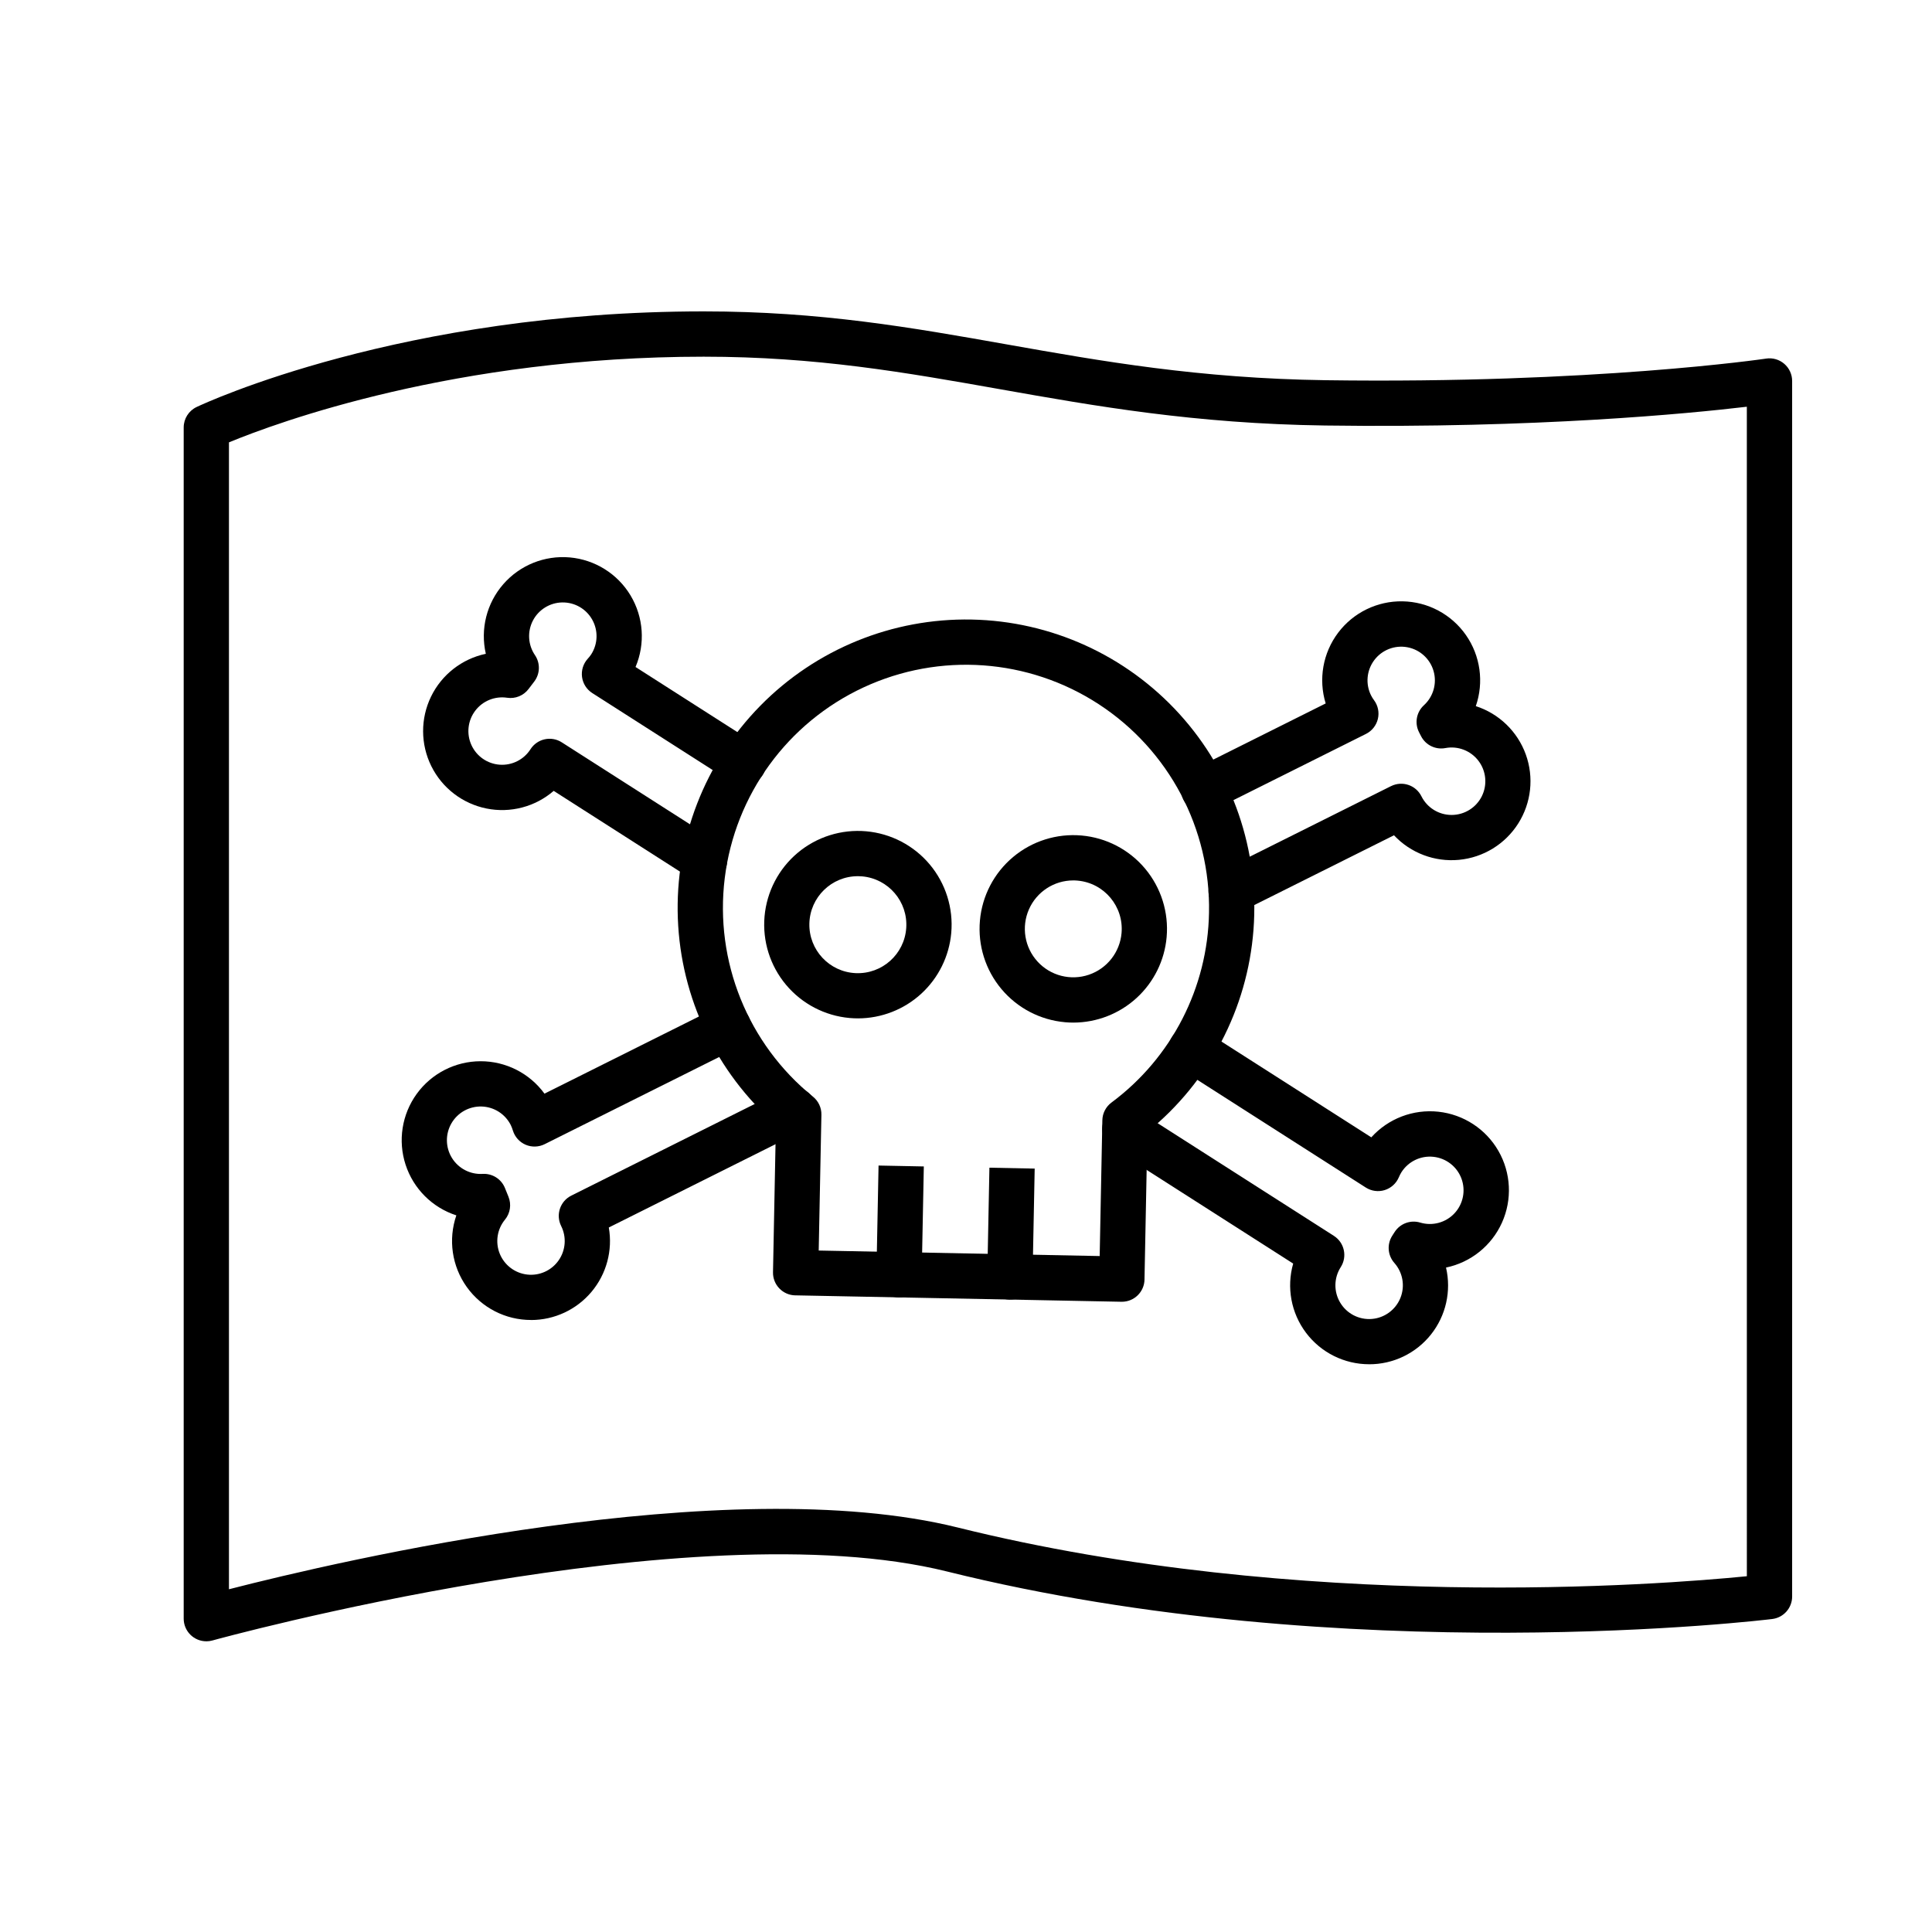 <?xml version="1.0" encoding="UTF-8"?>
<!-- Uploaded to: SVG Repo, www.svgrepo.com, Generator: SVG Repo Mixer Tools -->
<svg fill="#000000" width="800px" height="800px" version="1.1" viewBox="144 144 512 512" xmlns="http://www.w3.org/2000/svg">
 <g>
  <path d="m198.68 578.96c-1.594 0-3.117-0.633-4.242-1.758s-1.758-2.648-1.758-4.242v-315.68c0-2.32 1.336-4.43 3.43-5.422 2.184-1.031 54.379-25.336 134.38-25.336 30.969 0 55.051 4.266 80.551 8.789 24.914 4.414 50.68 8.98 84.262 9.449 71.082 0.988 116.29-5.66 116.74-5.727v-0.004c1.727-0.262 3.481 0.246 4.805 1.387 1.324 1.137 2.086 2.797 2.086 4.543v322.14c0 3.023-2.25 5.574-5.25 5.953-1.113 0.141-112.63 13.75-218.73-12.594-67.336-16.723-193.4 17.934-194.66 18.285-0.523 0.148-1.062 0.223-1.605 0.223zm5.996-317.74v303.95c28.934-7.438 131.81-31.594 193.17-16.355 90.969 22.586 186.04 15.191 209.09 12.902l-0.004-309.93c-15.406 1.824-55.742 5.746-111.8 4.977-34.555-0.48-60.805-5.133-86.191-9.633-24.965-4.426-48.547-8.605-78.457-8.605-65.824 0-113.06 17.441-125.81 22.703z"/>
  <path d="m441.31 488.98h-0.121l-86.457-1.699 0.004 0.004c-1.594-0.031-3.106-0.695-4.207-1.844-1.105-1.145-1.707-2.684-1.676-4.273l0.77-39.125c-15.805-13.855-25.203-33.609-25.988-54.617-0.781-21.004 7.125-41.402 21.855-56.395 14.734-14.992 34.988-23.254 56.004-22.844 21.016 0.414 40.934 9.465 55.066 25.023 14.129 15.559 21.23 36.254 19.625 57.211-1.605 20.957-11.773 40.328-28.113 53.555l-0.77 39.125h0.004c-0.066 3.266-2.731 5.879-5.996 5.879zm-80.344-13.574 74.461 1.461 0.707-35.992v0.004c0.035-1.852 0.926-3.578 2.406-4.684 15.961-11.855 25.516-30.449 25.859-50.328 0.441-22.223-10.602-43.102-29.219-55.242-18.617-12.141-42.18-13.824-62.332-4.457-20.156 9.367-34.059 28.465-36.781 50.523-2.723 22.059 6.117 43.961 23.391 57.949 1.438 1.164 2.258 2.926 2.223 4.777z"/>
  <path d="m382.26 487.83h-0.121c-1.59-0.031-3.102-0.691-4.207-1.84-1.102-1.145-1.703-2.684-1.672-4.273l0.566-28.836 11.996 0.238-0.566 28.832c-0.062 3.266-2.731 5.879-5.996 5.879z"/>
  <path d="m411.64 488.4h-0.121c-1.59-0.031-3.102-0.691-4.203-1.84-1.105-1.145-1.707-2.684-1.676-4.273l0.566-28.836 11.996 0.238-0.566 28.836 0.004-0.004c-0.066 3.266-2.731 5.879-6 5.879z"/>
  <path d="m371.4 413.88c-0.742 0-1.484-0.031-2.234-0.098-6.562-0.582-12.625-3.746-16.855-8.793-4.231-5.051-6.277-11.574-5.699-18.137 0.582-6.562 3.742-12.625 8.793-16.855 5.051-4.231 11.574-6.277 18.137-5.699 6.562 0.582 12.625 3.746 16.855 8.797 4.227 5.051 6.277 11.574 5.695 18.137-0.547 6.176-3.383 11.926-7.953 16.117-4.57 4.188-10.543 6.519-16.742 6.531zm-0.066-37.68c-6.984 0.004-12.688 5.586-12.844 12.57-0.152 6.981 5.297 12.809 12.277 13.121 6.977 0.312 12.93-5.008 13.395-11.977 0.469-6.973-4.715-13.039-11.672-13.664-0.387-0.035-0.773-0.055-1.156-0.055z"/>
  <path d="m428.48 415c-0.742 0-1.484-0.031-2.231-0.098l-0.004-0.004c-6.562-0.578-12.625-3.742-16.855-8.793-4.231-5.047-6.281-11.574-5.699-18.137 0.578-6.559 3.742-12.625 8.793-16.852 5.051-4.231 11.574-6.281 18.137-5.699 6.562 0.578 12.625 3.742 16.855 8.793 4.227 5.051 6.277 11.578 5.695 18.141-0.547 6.176-3.383 11.926-7.953 16.113-4.57 4.191-10.543 6.523-16.742 6.535zm-0.051-37.68h-0.004c-5.09 0-9.695 3.012-11.746 7.668-2.047 4.66-1.152 10.09 2.285 13.844s8.766 5.121 13.586 3.488c4.824-1.633 8.223-5.957 8.672-11.027 0.625-7.062-4.594-13.293-11.656-13.922-0.383-0.035-0.762-0.055-1.141-0.051z"/>
  <path d="m284.76 493.81c-6.769 0.02-13.125-3.242-17.062-8.746-3.938-5.508-4.965-12.578-2.762-18.98-6.371-2.062-11.371-7.051-13.449-13.418-2.078-6.367-0.984-13.348 2.945-18.773 3.926-5.426 10.215-8.641 16.914-8.656 6.695-0.012 12.996 3.18 16.945 8.59l46.082-23.016c2.965-1.48 6.566-0.277 8.047 2.688s0.277 6.566-2.684 8.047l-51.398 25.672c-1.574 0.785-3.414 0.84-5.031 0.152-1.617-0.691-2.852-2.055-3.375-3.734-0.152-0.508-0.344-1.004-0.57-1.48-1.477-2.938-4.445-4.828-7.731-4.922-3.285-0.094-6.359 1.621-8 4.469-1.641 2.848-1.59 6.367 0.137 9.164 1.73 2.797 4.852 4.418 8.133 4.227 2.57-0.152 4.949 1.352 5.914 3.738l0.941 2.324c0.82 2.035 0.469 4.356-0.922 6.051-2.086 2.527-2.621 5.996-1.395 9.035 1.23 3.035 4.023 5.156 7.277 5.527 3.258 0.371 6.453-1.074 8.328-3.758 1.879-2.688 2.137-6.184 0.668-9.113-1.477-2.965-0.277-6.566 2.688-8.047l56.188-28.07c1.426-0.73 3.086-0.863 4.609-0.363 1.523 0.5 2.781 1.586 3.5 3.019 0.715 1.434 0.828 3.094 0.312 4.613-0.516 1.516-1.617 2.762-3.059 3.465l-51.605 25.781-0.004-0.004c1.066 6.082-0.613 12.324-4.582 17.055s-9.824 7.465-16 7.473z"/>
  <path d="m470.27 386.2c-2.781 0-5.199-1.91-5.84-4.621-0.641-2.707 0.668-5.5 3.156-6.746l45.055-22.504v0.004c2.965-1.48 6.566-0.281 8.047 2.684 1.512 3.035 4.609 4.957 8.004 4.953 3.391 0 6.492-1.922 8.004-4.957 1.508-3.039 1.168-6.672-0.879-9.375-2.047-2.707-5.449-4.019-8.785-3.391-2.613 0.492-5.238-0.797-6.445-3.168l-0.527-1.031v-0.004c-1.23-2.406-0.695-5.336 1.301-7.156 2.496-2.289 3.484-5.793 2.551-9.047-0.934-3.258-3.633-5.703-6.961-6.316-3.332-0.613-6.723 0.707-8.758 3.418-2.035 2.707-2.363 6.332-0.844 9.359 0.227 0.445 0.492 0.867 0.789 1.266 1.055 1.426 1.422 3.242 1.008 4.965s-1.566 3.172-3.152 3.965l-40.266 20.117c-1.426 0.73-3.082 0.863-4.606 0.363-1.523-0.5-2.785-1.586-3.5-3.019-0.715-1.434-0.828-3.094-0.312-4.609 0.516-1.52 1.617-2.766 3.059-3.469l34.949-17.461c-1.965-6.41-0.742-13.375 3.293-18.73 4.031-5.356 10.387-8.453 17.09-8.332 6.703 0.117 12.945 3.441 16.785 8.938 3.84 5.496 4.812 12.5 2.617 18.836 6.156 1.988 11.047 6.715 13.246 12.797 2.199 6.086 1.461 12.844-2.004 18.309-3.461 5.465-9.258 9.02-15.695 9.629-6.441 0.613-12.801-1.789-17.23-6.508l-40.473 20.215c-0.832 0.414-1.746 0.629-2.676 0.629z"/>
  <path d="m330.7 378.03c-1.145 0-2.262-0.328-3.223-0.949l-36.742-23.492-0.004 0.004c-4.898 4.227-11.477 5.953-17.82 4.668-6.344-1.281-11.738-5.426-14.609-11.227-2.871-5.801-2.898-12.602-0.074-18.426 2.828-5.82 8.188-10.008 14.52-11.344-1.5-6.527 0.215-13.383 4.617-18.434 4.398-5.055 10.949-7.695 17.625-7.109 6.672 0.59 12.664 4.336 16.113 10.078 3.449 5.746 3.938 12.793 1.32 18.961l31.812 20.336c1.355 0.848 2.316 2.207 2.668 3.766 0.352 1.562 0.062 3.199-0.797 4.547-0.863 1.348-2.227 2.297-3.793 2.633-1.562 0.34-3.199 0.035-4.539-0.84l-36.816-23.535 0.004 0.004c-1.484-0.949-2.477-2.504-2.715-4.25-0.234-1.746 0.309-3.508 1.484-4.816 0.355-0.379 0.676-0.789 0.965-1.223 1.762-2.773 1.863-6.289 0.258-9.156-1.602-2.871-4.648-4.625-7.938-4.574-3.285 0.047-6.277 1.898-7.793 4.812-1.512 2.918-1.305 6.43 0.543 9.145 1.453 2.137 1.379 4.961-0.188 7.012l-1.52 1.992c-1.324 1.742-3.496 2.625-5.66 2.297-3.238-0.488-6.488 0.832-8.461 3.445-1.977 2.613-2.363 6.098-1.008 9.082 1.352 2.981 4.231 4.984 7.496 5.215 3.269 0.234 6.402-1.34 8.164-4.102 0.855-1.34 2.211-2.289 3.766-2.629 1.555-0.344 3.18-0.055 4.519 0.805l41.055 26.25h0.004c2.246 1.438 3.273 4.184 2.523 6.738-0.75 2.559-3.094 4.316-5.762 4.316z"/>
  <path d="m506.8 505.54c-6.562-0.008-12.742-3.094-16.691-8.336s-5.207-12.031-3.402-18.344l-47.844-30.586c-2.789-1.785-3.606-5.492-1.824-8.285 1.785-2.789 5.496-3.606 8.285-1.824l52.164 33.344v0.004c2.793 1.781 3.609 5.492 1.828 8.281-1.836 2.856-1.895 6.504-0.152 9.414 1.738 2.914 4.977 4.59 8.359 4.328 3.383-0.262 6.328-2.418 7.598-5.566 1.27-3.144 0.652-6.738-1.602-9.277-1.781-2.012-2.008-4.957-0.555-7.219l0.629-0.977c1.449-2.254 4.215-3.273 6.781-2.5 3.242 0.969 6.758 0.02 9.074-2.453 2.312-2.473 3.027-6.043 1.848-9.215-1.184-3.176-4.059-5.406-7.426-5.762-3.367-0.359-6.648 1.219-8.469 4.074-0.277 0.445-0.516 0.91-0.715 1.395-0.699 1.613-2.07 2.84-3.754 3.356-1.68 0.512-3.504 0.262-4.984-0.684l-49.516-31.652c-2.793-1.785-3.609-5.492-1.824-8.285 1.785-2.789 5.492-3.606 8.285-1.824l44.516 28.457c4.492-4.977 11.098-7.504 17.766-6.789 6.668 0.715 12.59 4.578 15.926 10.395 3.34 5.816 3.688 12.883 0.938 18.996-2.75 6.117-8.262 10.547-14.828 11.91 1.449 6.219-0.023 12.758-4 17.754-3.977 4.996-10.02 7.894-16.402 7.875z"/>
 </g>
</svg>